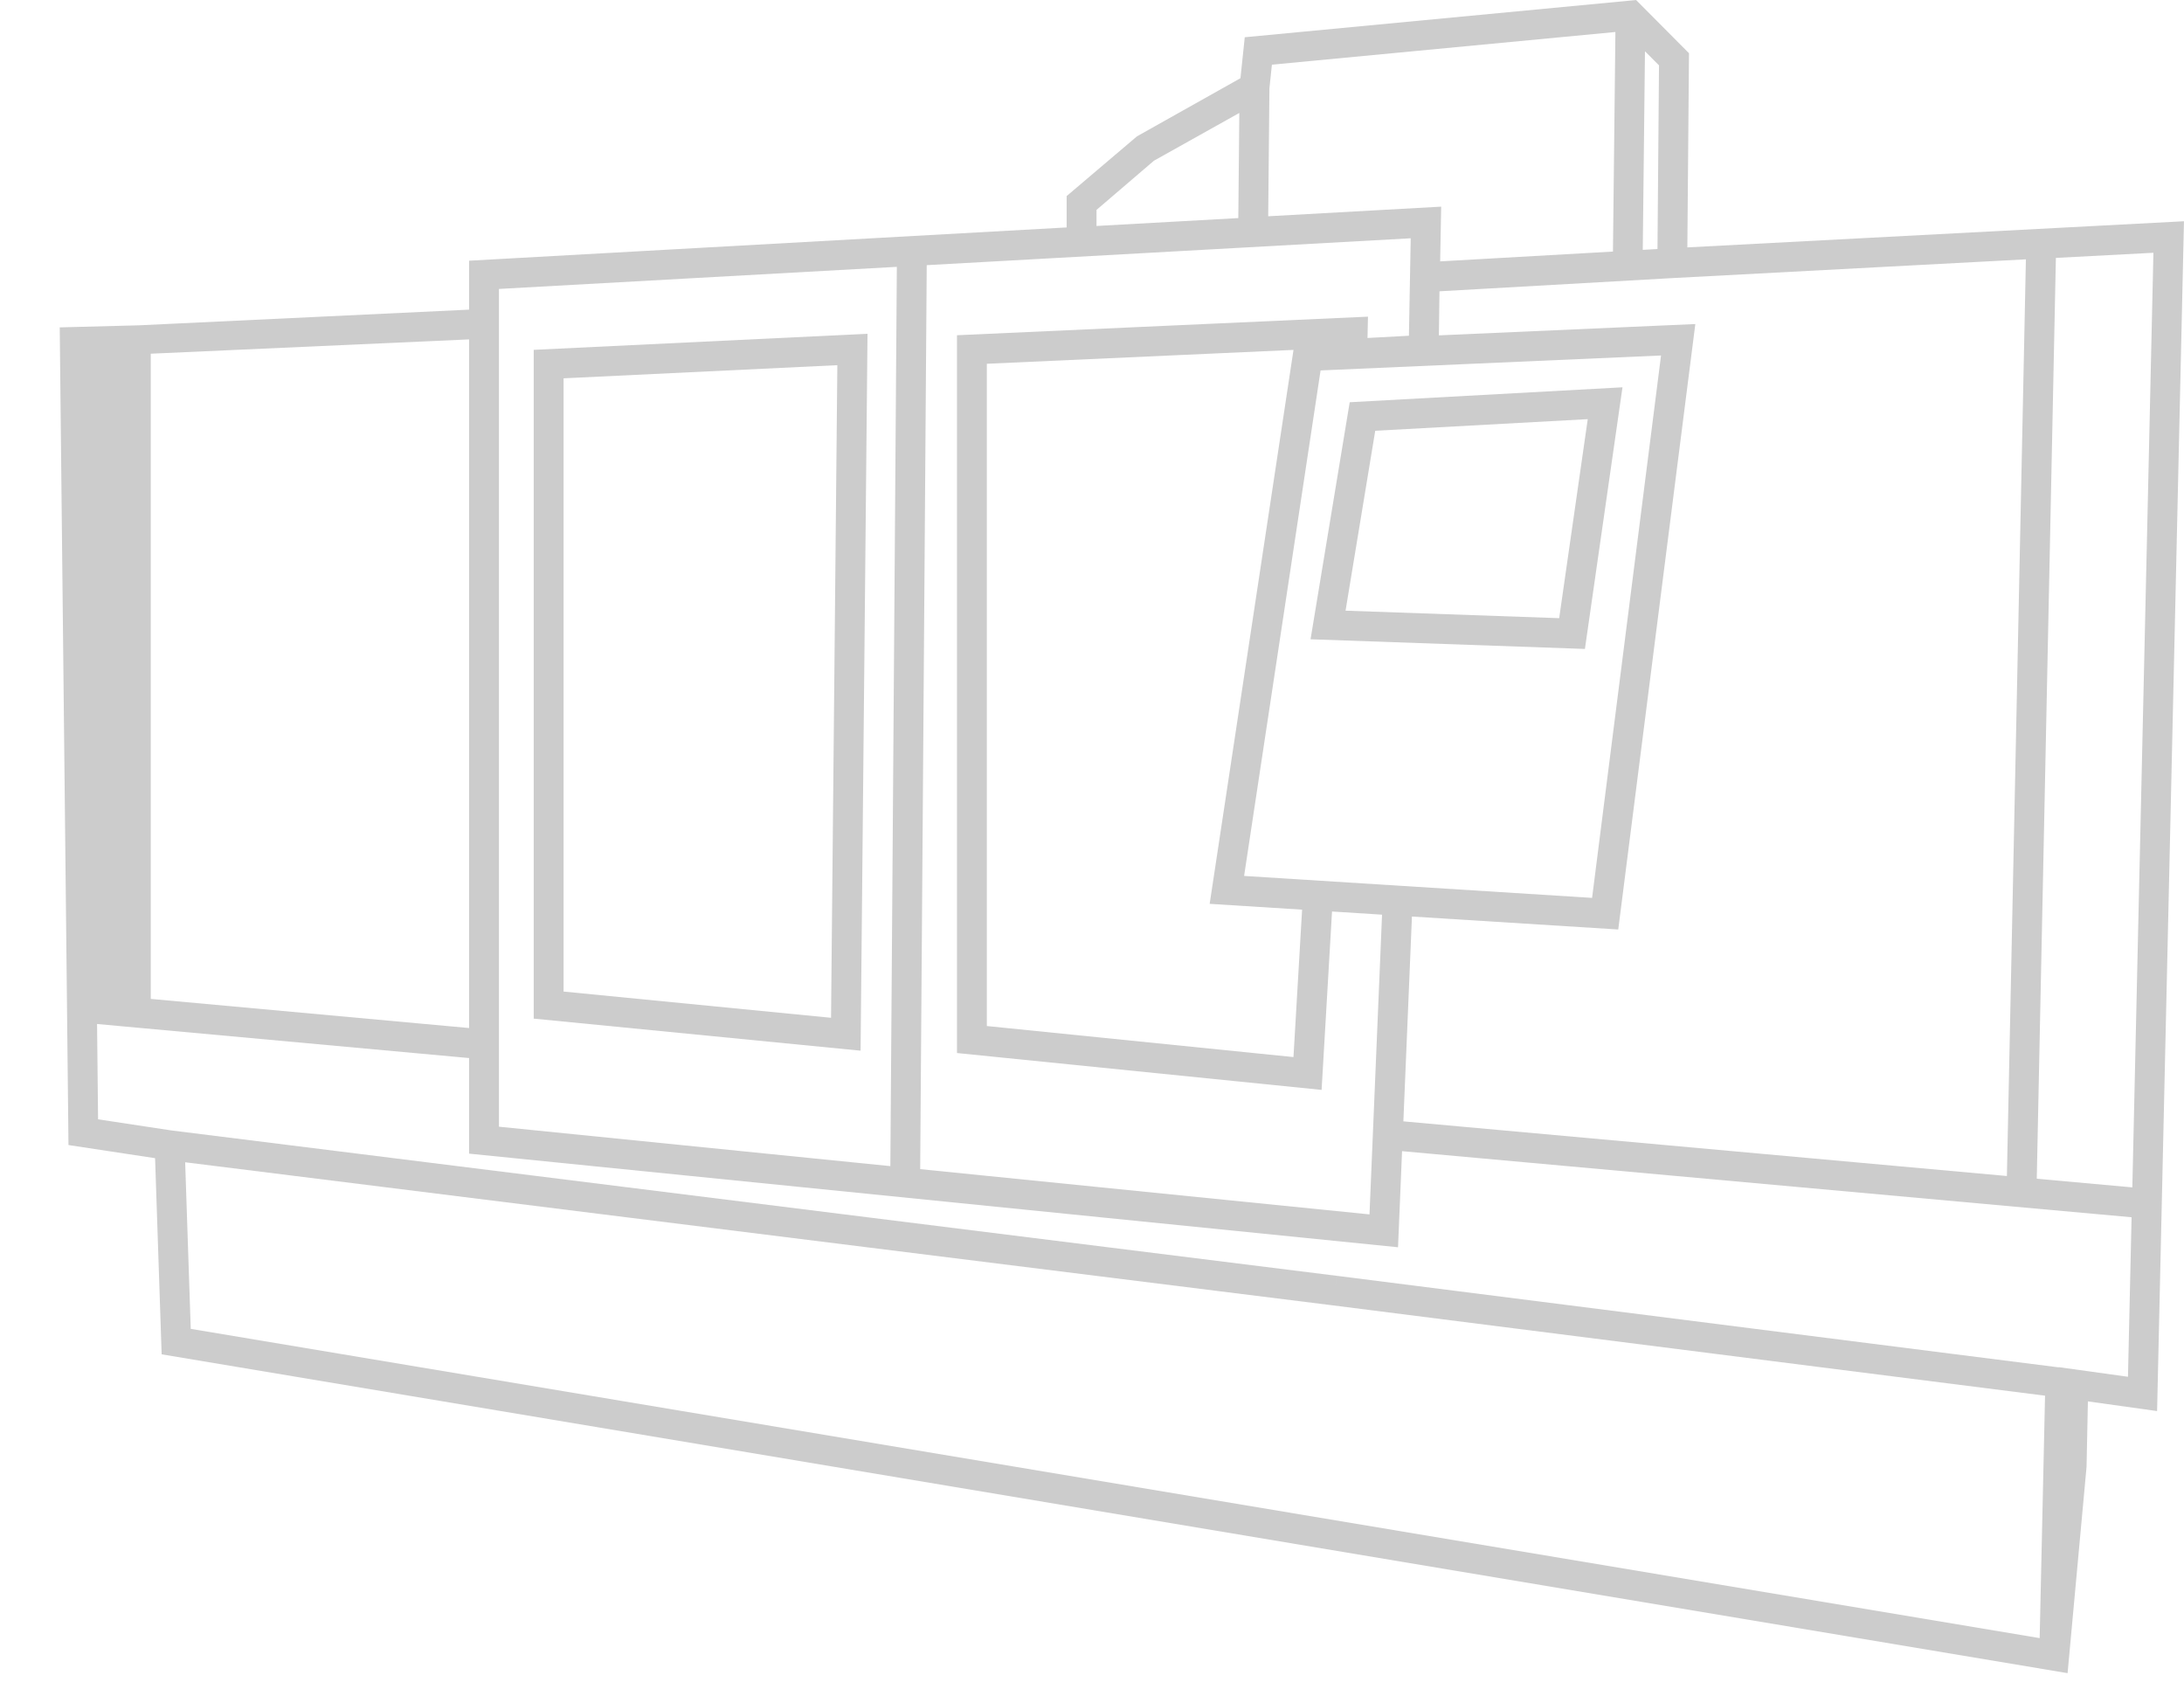 <?xml version="1.0" encoding="UTF-8"?> <svg xmlns="http://www.w3.org/2000/svg" width="73.13" height="57.001" viewBox="0 0 73.13 57.001"><g id="K10" transform="translate(2508 1019.001)"><rect id="Rechteck_271" data-name="Rechteck 271" width="73" height="57" transform="translate(-2508 -1019)" fill="#fff" opacity="0"></rect><g id="K10-2" data-name="K10" transform="translate(-2470.435 -990.994)"><g id="Gruppe_213" data-name="Gruppe 213" transform="translate(-35.565 -28.007)"><path id="Pfad_685" data-name="Pfad 685" d="M15.871,11.711V34.1l10.945,1.073.232-24Zm9.956,22.361-8.956-.878V12.664l9.167-.44Z" transform="translate(0 0.001)" fill="#ccc"></path><path id="Pfad_686" data-name="Pfad 686" d="M43.194,13.465,41.883,21.4l9.187.324,1.258-8.759Zm7.014,7.229-7.153-.251.994-6.023,7.116-.389Z" transform="translate(0 0.001)" fill="#ccc"></path><path id="Pfad_687" data-name="Pfad 687" d="M54.5,8.281l.055-6.5L52.784,0,39.68,1.246l-.144,1.371L36.071,4.563l-2.355,2v1.05L13.707,8.727v1.638L2.645,10.89,0,10.959.293,38.332l2.9.44.22,6.566L67.232,56.012l.635-6.908.045-2.19,2.317.324.9-39.832Zm11.336.4L65.2,39.369l-20.209-1.83.287-6.857,6.908.434,2.581-20.269-8.587.379L46.2,9.751l7.759-.44ZM14.707,11.319V9.672l13.323-.74-.217,30.106-13.106-1.32ZM29.031,8.876l16.206-.9-.06,3.263-1.387.075.016-.714-13.762.622v24.03l12.209,1.234.349-5.972,1.675.106-.42,10.034L28.812,39.139ZM39.658,29.323,42.219,12.4l11.4-.5L51.31,30.058ZM41.6,30.452l-.289,4.935L31.044,34.348V12.177l10.268-.464L38.505,30.257ZM53.5,8.336l-.493.028.074-6.648.47.471ZM52.091,1.07l-.082,7.351-5.786.328.034-1.832-5.792.322.041-4.284.083-.791ZM34.716,7.026,36.638,5.38l2.86-1.6L39.464,7.3l-4.748.264ZM13.707,34.415,3.048,33.44v-21.6l10.659-.479ZM4.2,38.909,42.635,43.7h0l23.842,3.023-.18,8.116L4.387,44.486Zm62.735,6.859v.007L42.761,42.71l-.063.5.062-.5L3.744,37.844h0l-2.46-.373L1.25,34.28l12.457,1.14v3.2l31.105,3.134.135-3.217,24.428,2.213-.121,5.34ZM69.4,39.75l-3.2-.29L66.84,8.633l3.266-.172Z" transform="translate(0 0.001)" fill="#ccc"></path></g></g></g></svg> 